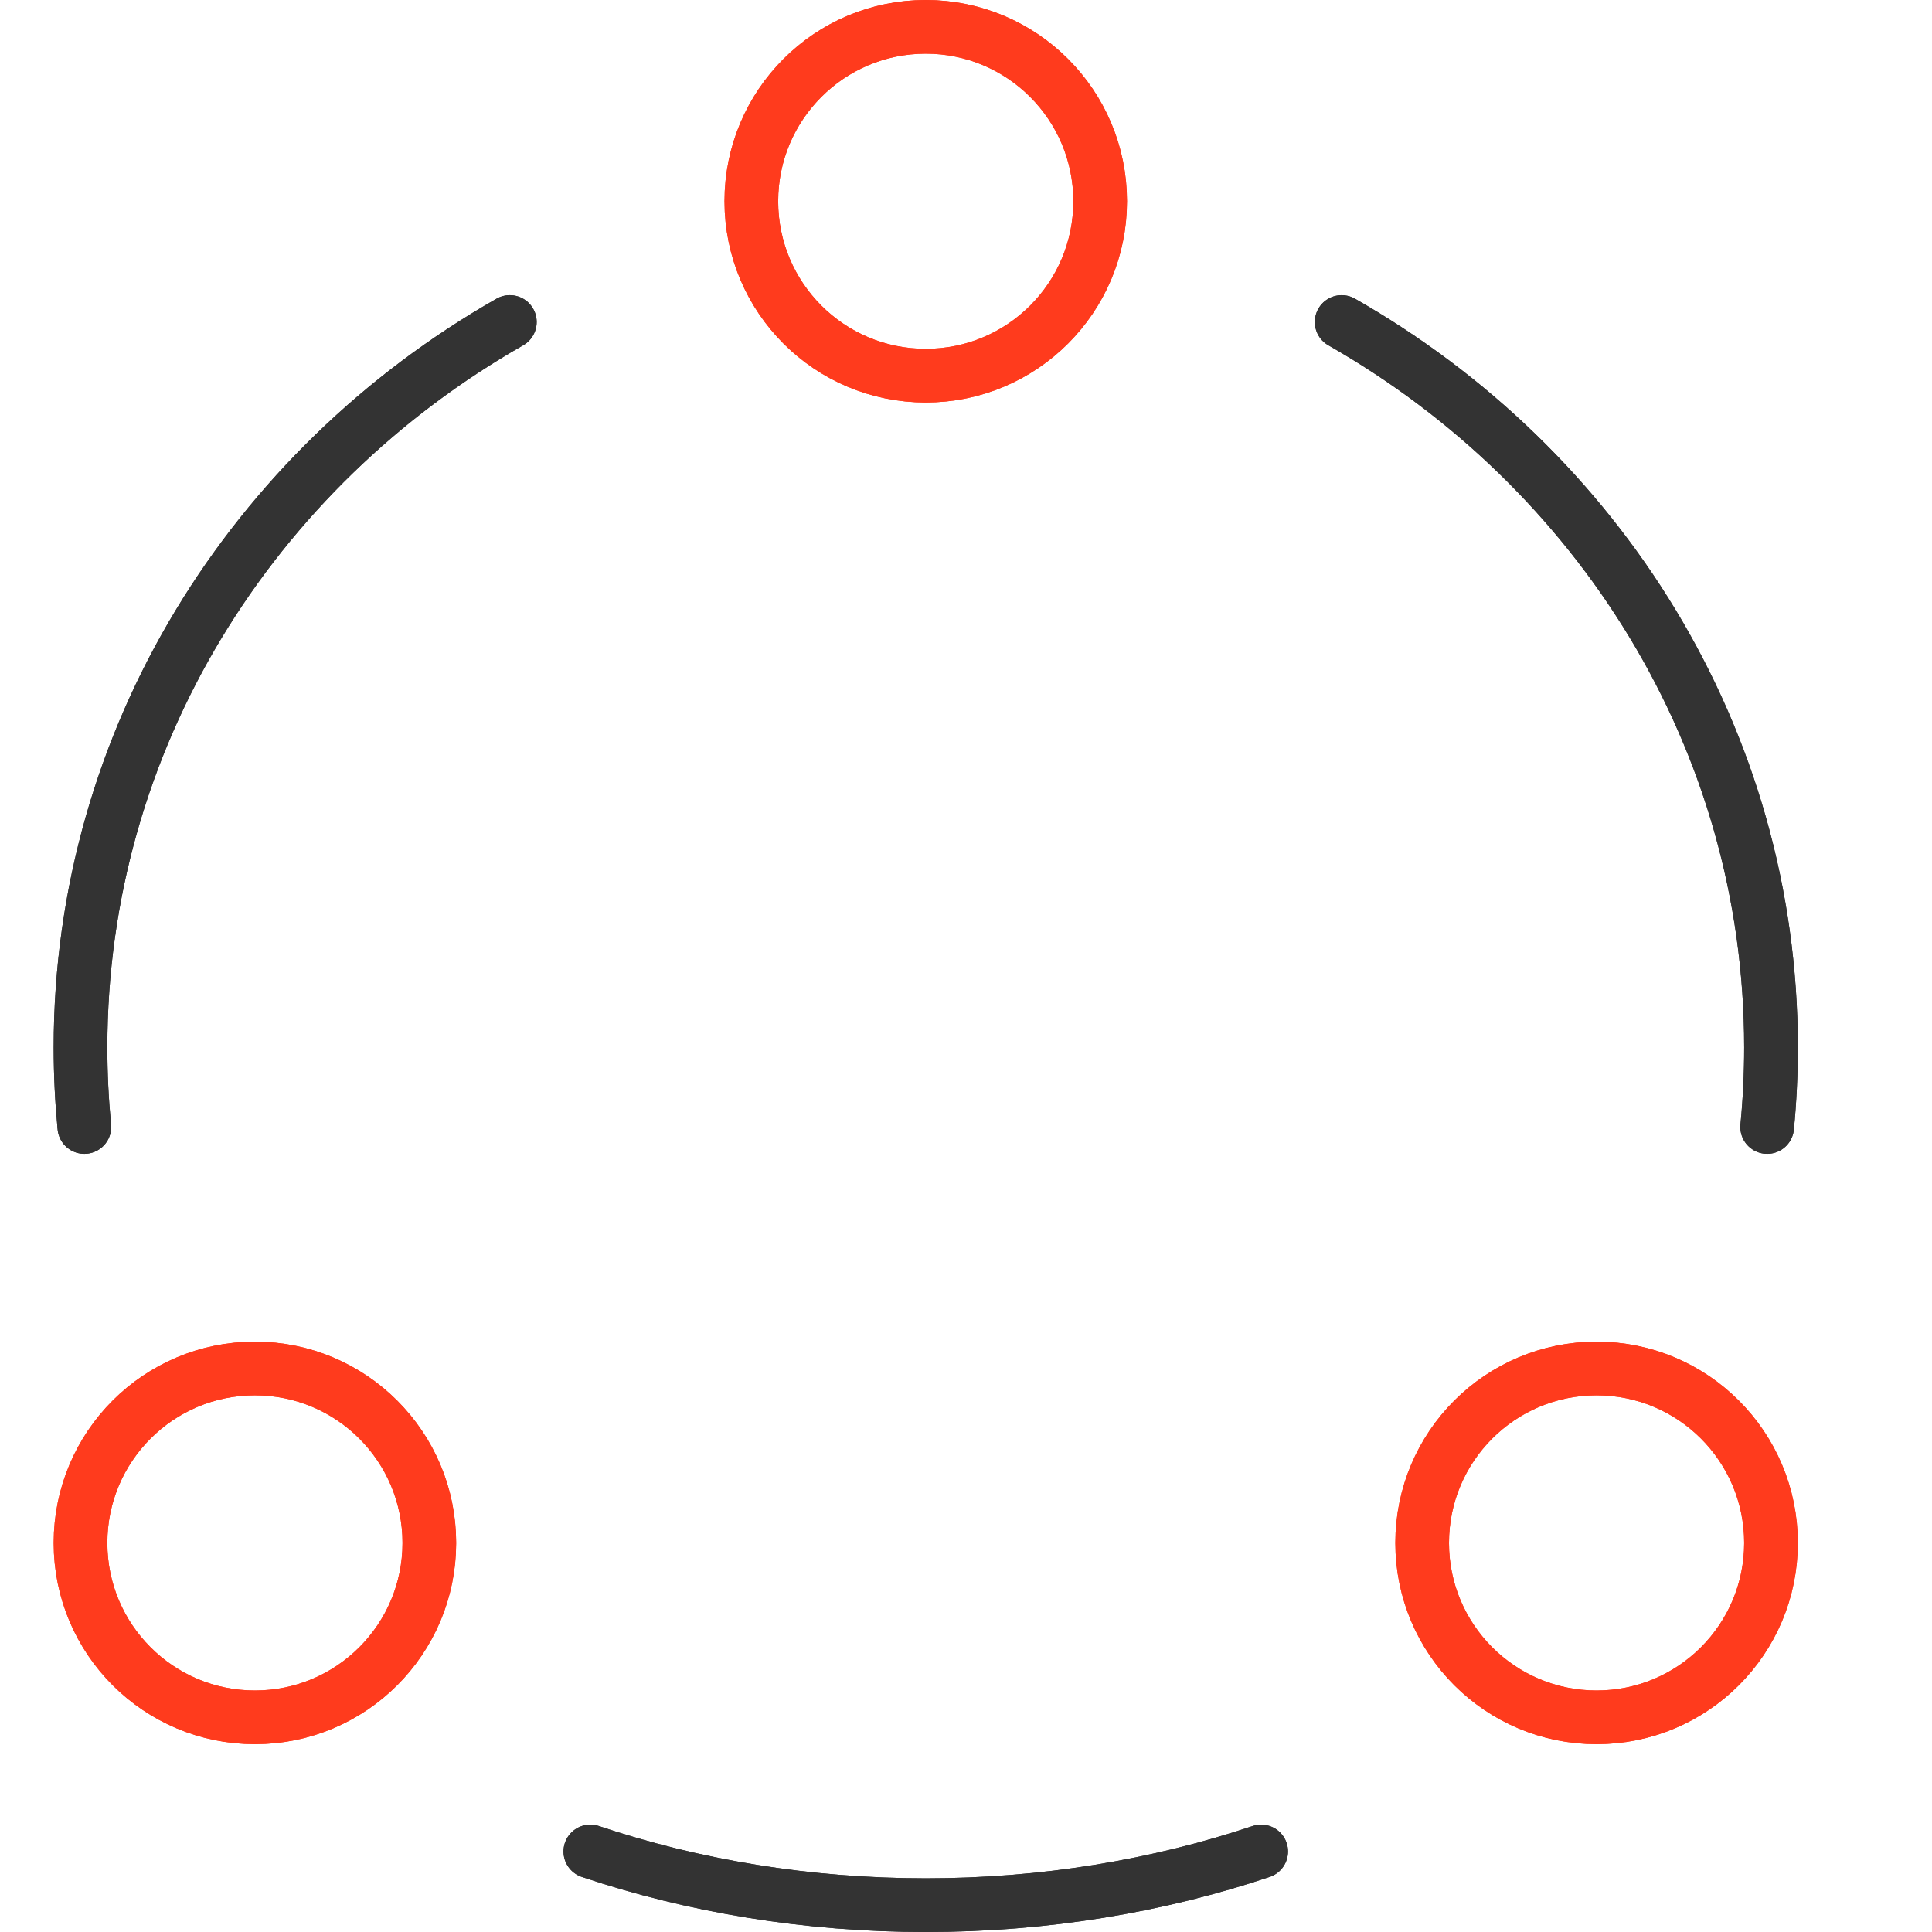 <?xml version="1.0" encoding="UTF-8"?> <svg xmlns="http://www.w3.org/2000/svg" width="72" height="72" viewBox="0 0 72 72" fill="none"><path d="M34.5 14C38.09 14 41 11.09 41 7.5C41 3.91 38.09 1 34.5 1C30.91 1 28 3.91 28 7.5C28 11.09 30.91 14 34.5 14Z" stroke="#FF3B1D" stroke-width="2" stroke-linejoin="round"></path><path d="M34.5 14C38.09 14 41 11.09 41 7.5C41 3.91 38.09 1 34.5 1C30.91 1 28 3.91 28 7.5C28 11.09 30.91 14 34.5 14Z" stroke="#FF3B1D" stroke-width="2" stroke-linejoin="round"></path><path d="M9.5 64C13.09 64 16 61.09 16 57.5C16 53.91 13.09 51 9.5 51C5.91 51 3 53.91 3 57.5C3 61.09 5.91 64 9.5 64Z" stroke="#FF3B1D" stroke-width="2" stroke-linejoin="round"></path><path d="M9.5 64C13.09 64 16 61.09 16 57.5C16 53.91 13.09 51 9.5 51C5.91 51 3 53.91 3 57.5C3 61.09 5.91 64 9.5 64Z" stroke="#FF3B1D" stroke-width="2" stroke-linejoin="round"></path><path d="M59.5 64C63.09 64 66 61.09 66 57.5C66 53.91 63.09 51 59.5 51C55.91 51 53 53.91 53 57.5C53 61.09 55.91 64 59.5 64Z" stroke="#FF3B1D" stroke-width="2" stroke-linejoin="round"></path><path d="M59.5 64C63.09 64 66 61.09 66 57.5C66 53.91 63.09 51 59.5 51C55.91 51 53 53.91 53 57.5C53 61.09 55.91 64 59.5 64Z" stroke="#FF3B1D" stroke-width="2" stroke-linejoin="round"></path><path d="M50 12C59.577 17.46 66 27.523 66 39.034C66 40.034 65.952 41.024 65.857 42" stroke="#333333" stroke-width="2" stroke-linecap="round" stroke-linejoin="round"></path><path d="M50 12C59.577 17.46 66 27.523 66 39.034C66 40.034 65.952 41.024 65.857 42" stroke="#333333" stroke-width="2" stroke-linecap="round" stroke-linejoin="round"></path><path d="M47 69C43.159 70.288 38.934 71 34.5 71C30.066 71 25.841 70.288 22 69" stroke="#333333" stroke-width="2" stroke-linecap="round" stroke-linejoin="round"></path><path d="M47 69C43.159 70.288 38.934 71 34.5 71C30.066 71 25.841 70.288 22 69" stroke="#333333" stroke-width="2" stroke-linecap="round" stroke-linejoin="round"></path><path d="M3.143 42C3.049 41.024 3 40.034 3 39.034C3 27.523 9.423 17.46 19 12" stroke="#333333" stroke-width="2" stroke-linecap="round" stroke-linejoin="round"></path><path d="M3.143 42C3.049 41.024 3 40.034 3 39.034C3 27.523 9.423 17.46 19 12" stroke="#333333" stroke-width="2" stroke-linecap="round" stroke-linejoin="round"></path></svg> 